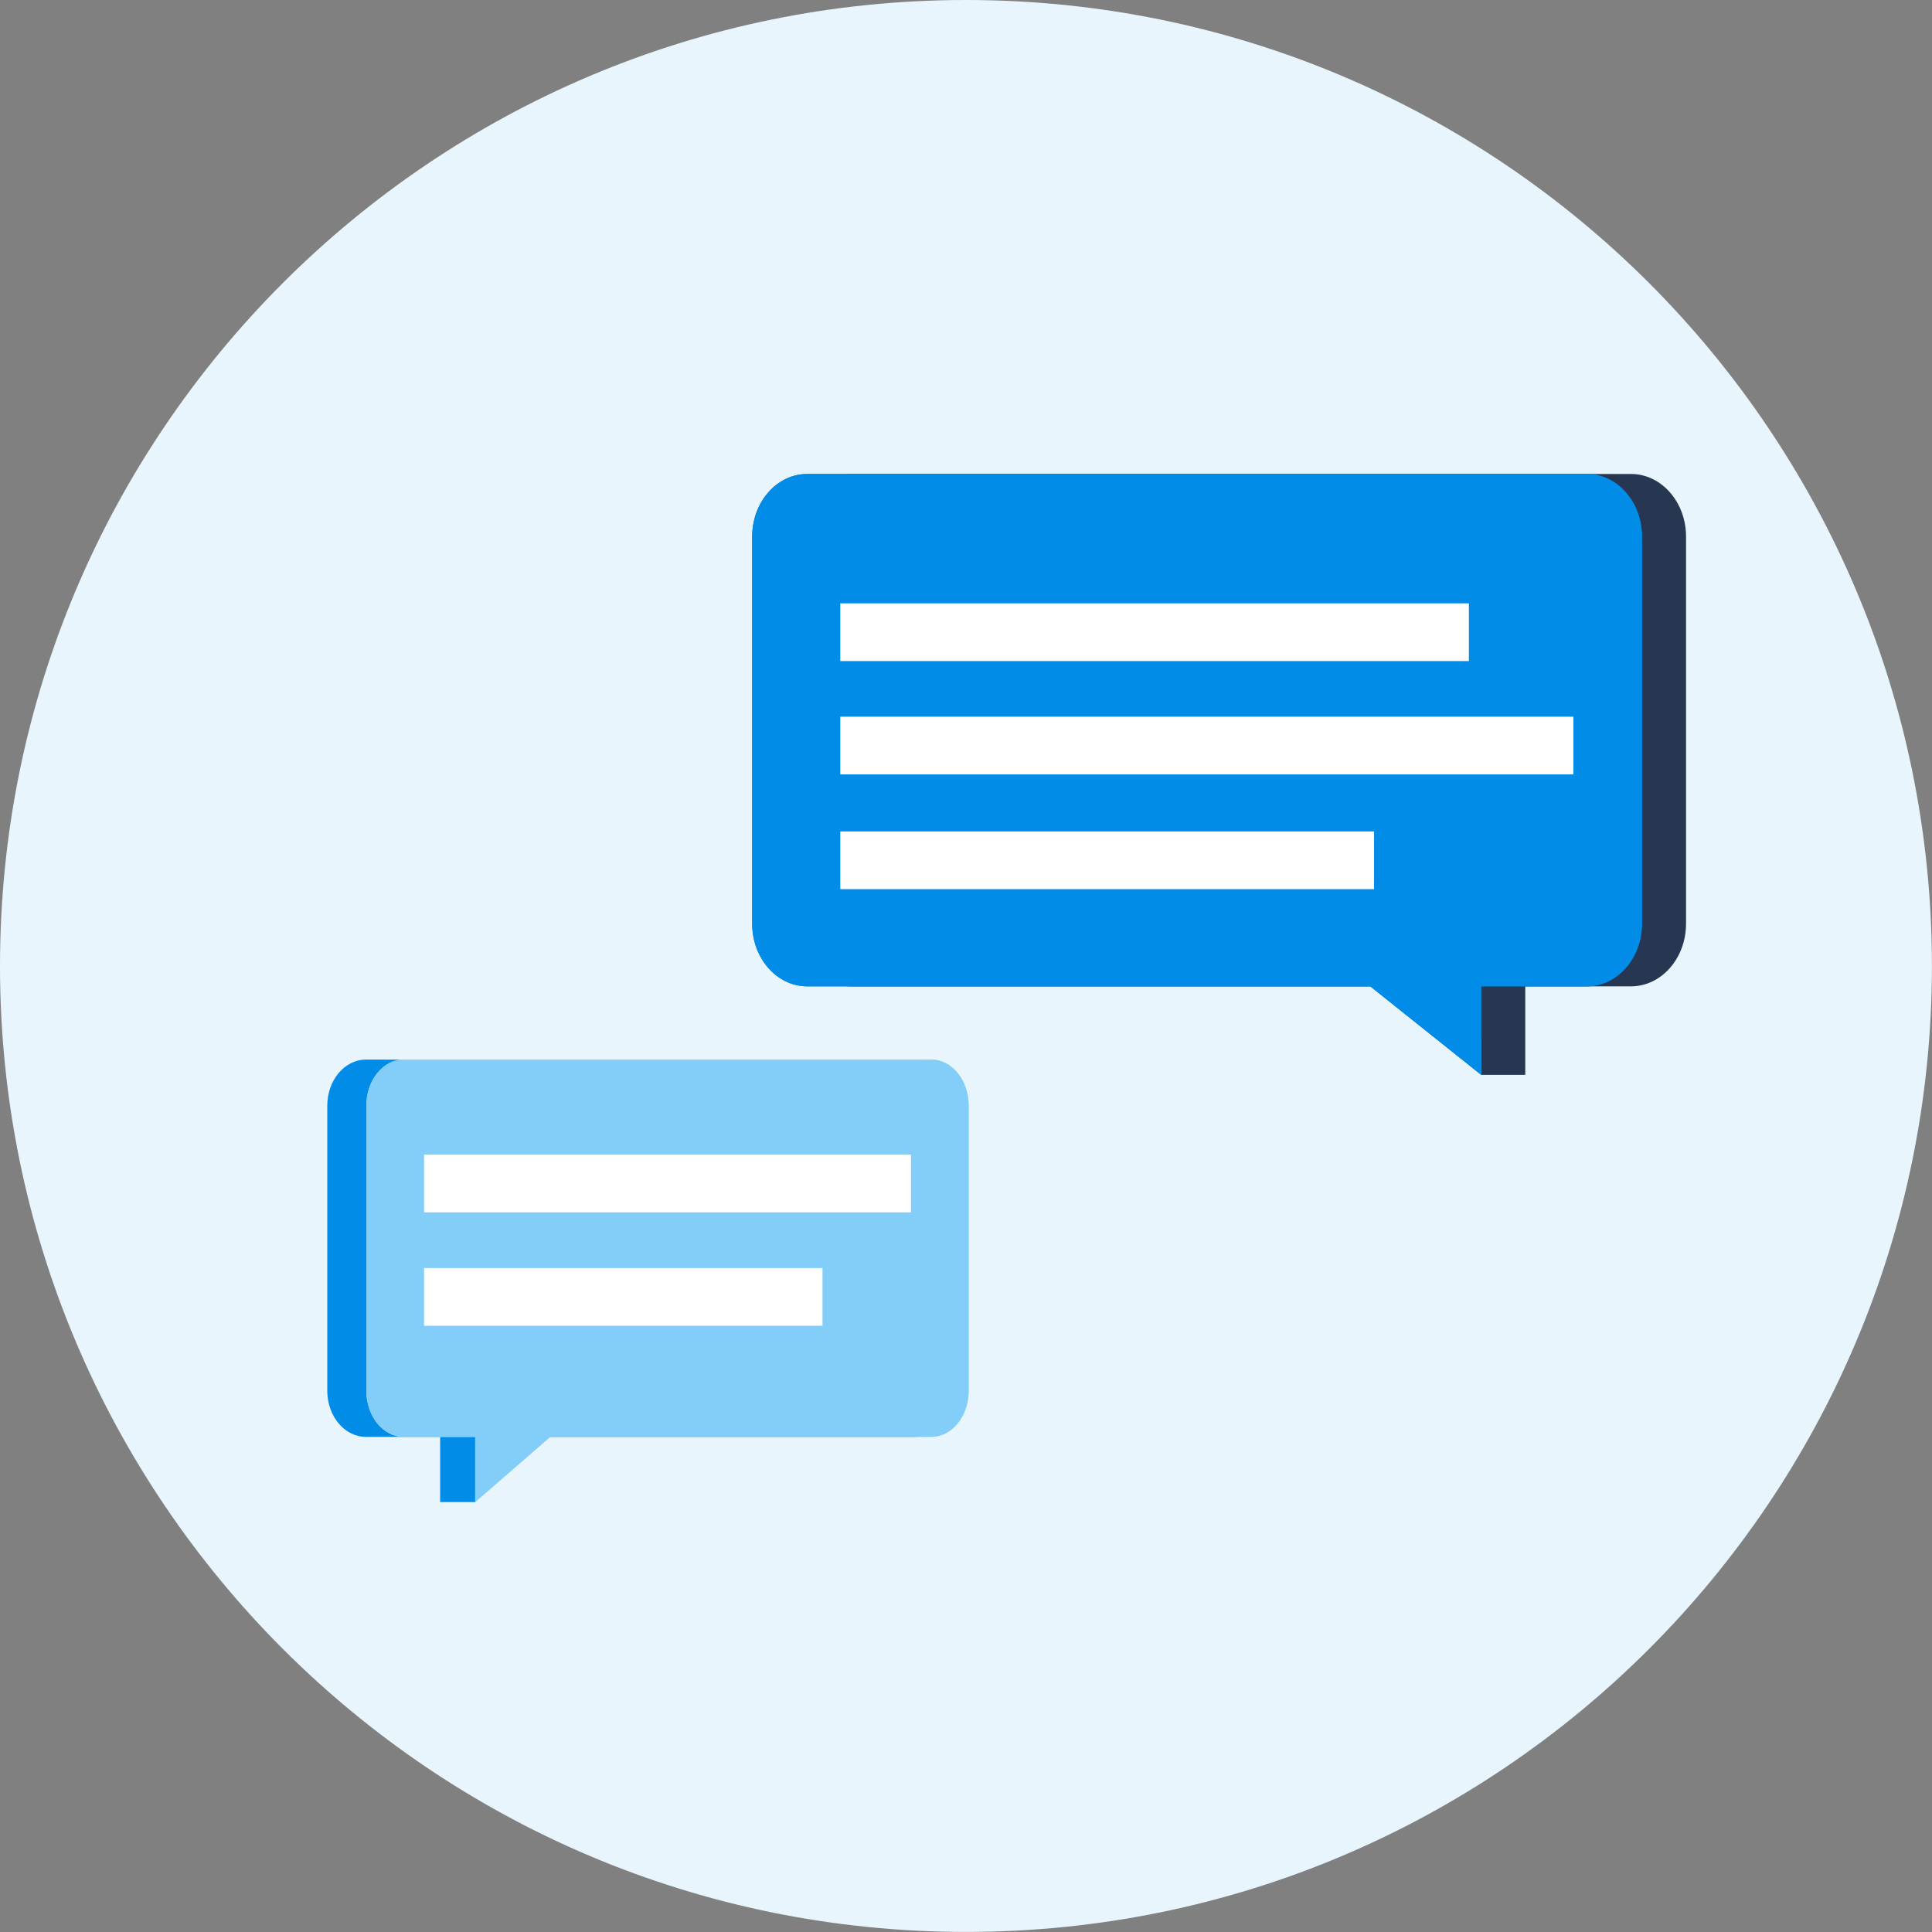 <svg width="100" height="100" viewBox="0 0 100 100" fill="none" xmlns="http://www.w3.org/2000/svg">
<rect x="0" y="0" width="100" height="100" fill="#808080" stroke="none"/>
<g clip-path="url(#clip0_2013_907)">
<path d="M49.998 99.996C77.611 99.996 99.996 77.611 99.996 49.998C99.996 22.385 77.611 0 49.998 0C22.385 0 0 22.385 0 49.998C0 77.611 22.385 99.996 49.998 99.996Z" fill="#E8F5FD"/>
<path d="M84.422 24.533H44.064C42.491 24.533 41.214 25.984 41.214 27.776V47.81C41.214 49.602 42.491 51.053 44.064 51.053H73.206L76.663 53.811V55.636H78.947V51.053H84.419C85.992 51.053 87.269 49.602 87.269 47.81V27.776C87.269 25.984 85.992 24.533 84.419 24.533H84.422Z" fill="#273651"/>
<path d="M41.78 24.533H82.138C83.712 24.533 84.989 25.984 84.989 27.776V47.81C84.989 49.602 83.712 51.053 82.138 51.053H76.667V55.636L70.925 51.053H41.784C40.21 51.053 38.933 49.602 38.933 47.81V27.776C38.933 25.984 40.21 24.533 41.784 24.533H41.78Z" fill="#0C6EBA"/>
<path d="M41.78 24.533H82.138C83.712 24.533 84.989 25.984 84.989 27.776V47.81C84.989 49.602 83.712 51.053 82.138 51.053H76.667V55.636L70.925 51.053H41.784C40.21 51.053 38.933 49.602 38.933 47.81V27.776C38.933 25.984 40.21 24.533 41.784 24.533H41.78Z" fill="#008CE7"/>
<path d="M47.273 54.844H18.939C17.836 54.844 16.94 55.914 16.94 57.232V71.984C16.94 73.302 17.836 74.372 18.939 74.372H22.782V77.748H24.603L24.888 76.741L26.817 74.375H47.273C48.377 74.375 49.273 73.305 49.273 71.988V57.235C49.273 55.918 48.377 54.848 47.273 54.848V54.844Z" fill="#008CE7"/>
<path d="M48.21 54.844H20.89C19.824 54.844 18.961 55.914 18.961 57.232V71.984C18.961 73.302 19.824 74.372 20.89 74.372H24.596V77.748L28.483 74.372H48.21C49.276 74.372 50.139 73.302 50.139 71.984V57.232C50.139 55.914 49.276 54.844 48.21 54.844Z" fill="#B6E2FF"/>
<path d="M48.21 54.844H20.89C19.824 54.844 18.961 55.914 18.961 57.232V71.984C18.961 73.302 19.824 74.372 20.89 74.372H24.596V77.748L28.483 74.372H48.21C49.276 74.372 50.139 73.302 50.139 71.984V57.232C50.139 55.914 49.276 54.844 48.21 54.844Z" fill="#82CEF9"/>
<path d="M47.151 59.764H21.949V62.751H47.151V59.764Z" fill="white"/>
<path d="M42.572 65.635H21.949V68.623H42.572V65.635Z" fill="white"/>
<path d="M76.03 31.229H43.494V34.217H76.03V31.229Z" fill="white"/>
<path d="M81.439 37.097H43.494V40.084H81.439V37.097Z" fill="white"/>
<path d="M71.121 43.035H43.494V46.022H71.121V43.035Z" fill="white"/>
</g>
<defs>
<clipPath id="clip0_2013_907">
<rect width="100" height="100" fill="white"/>
</clipPath>
</defs>
</svg>
